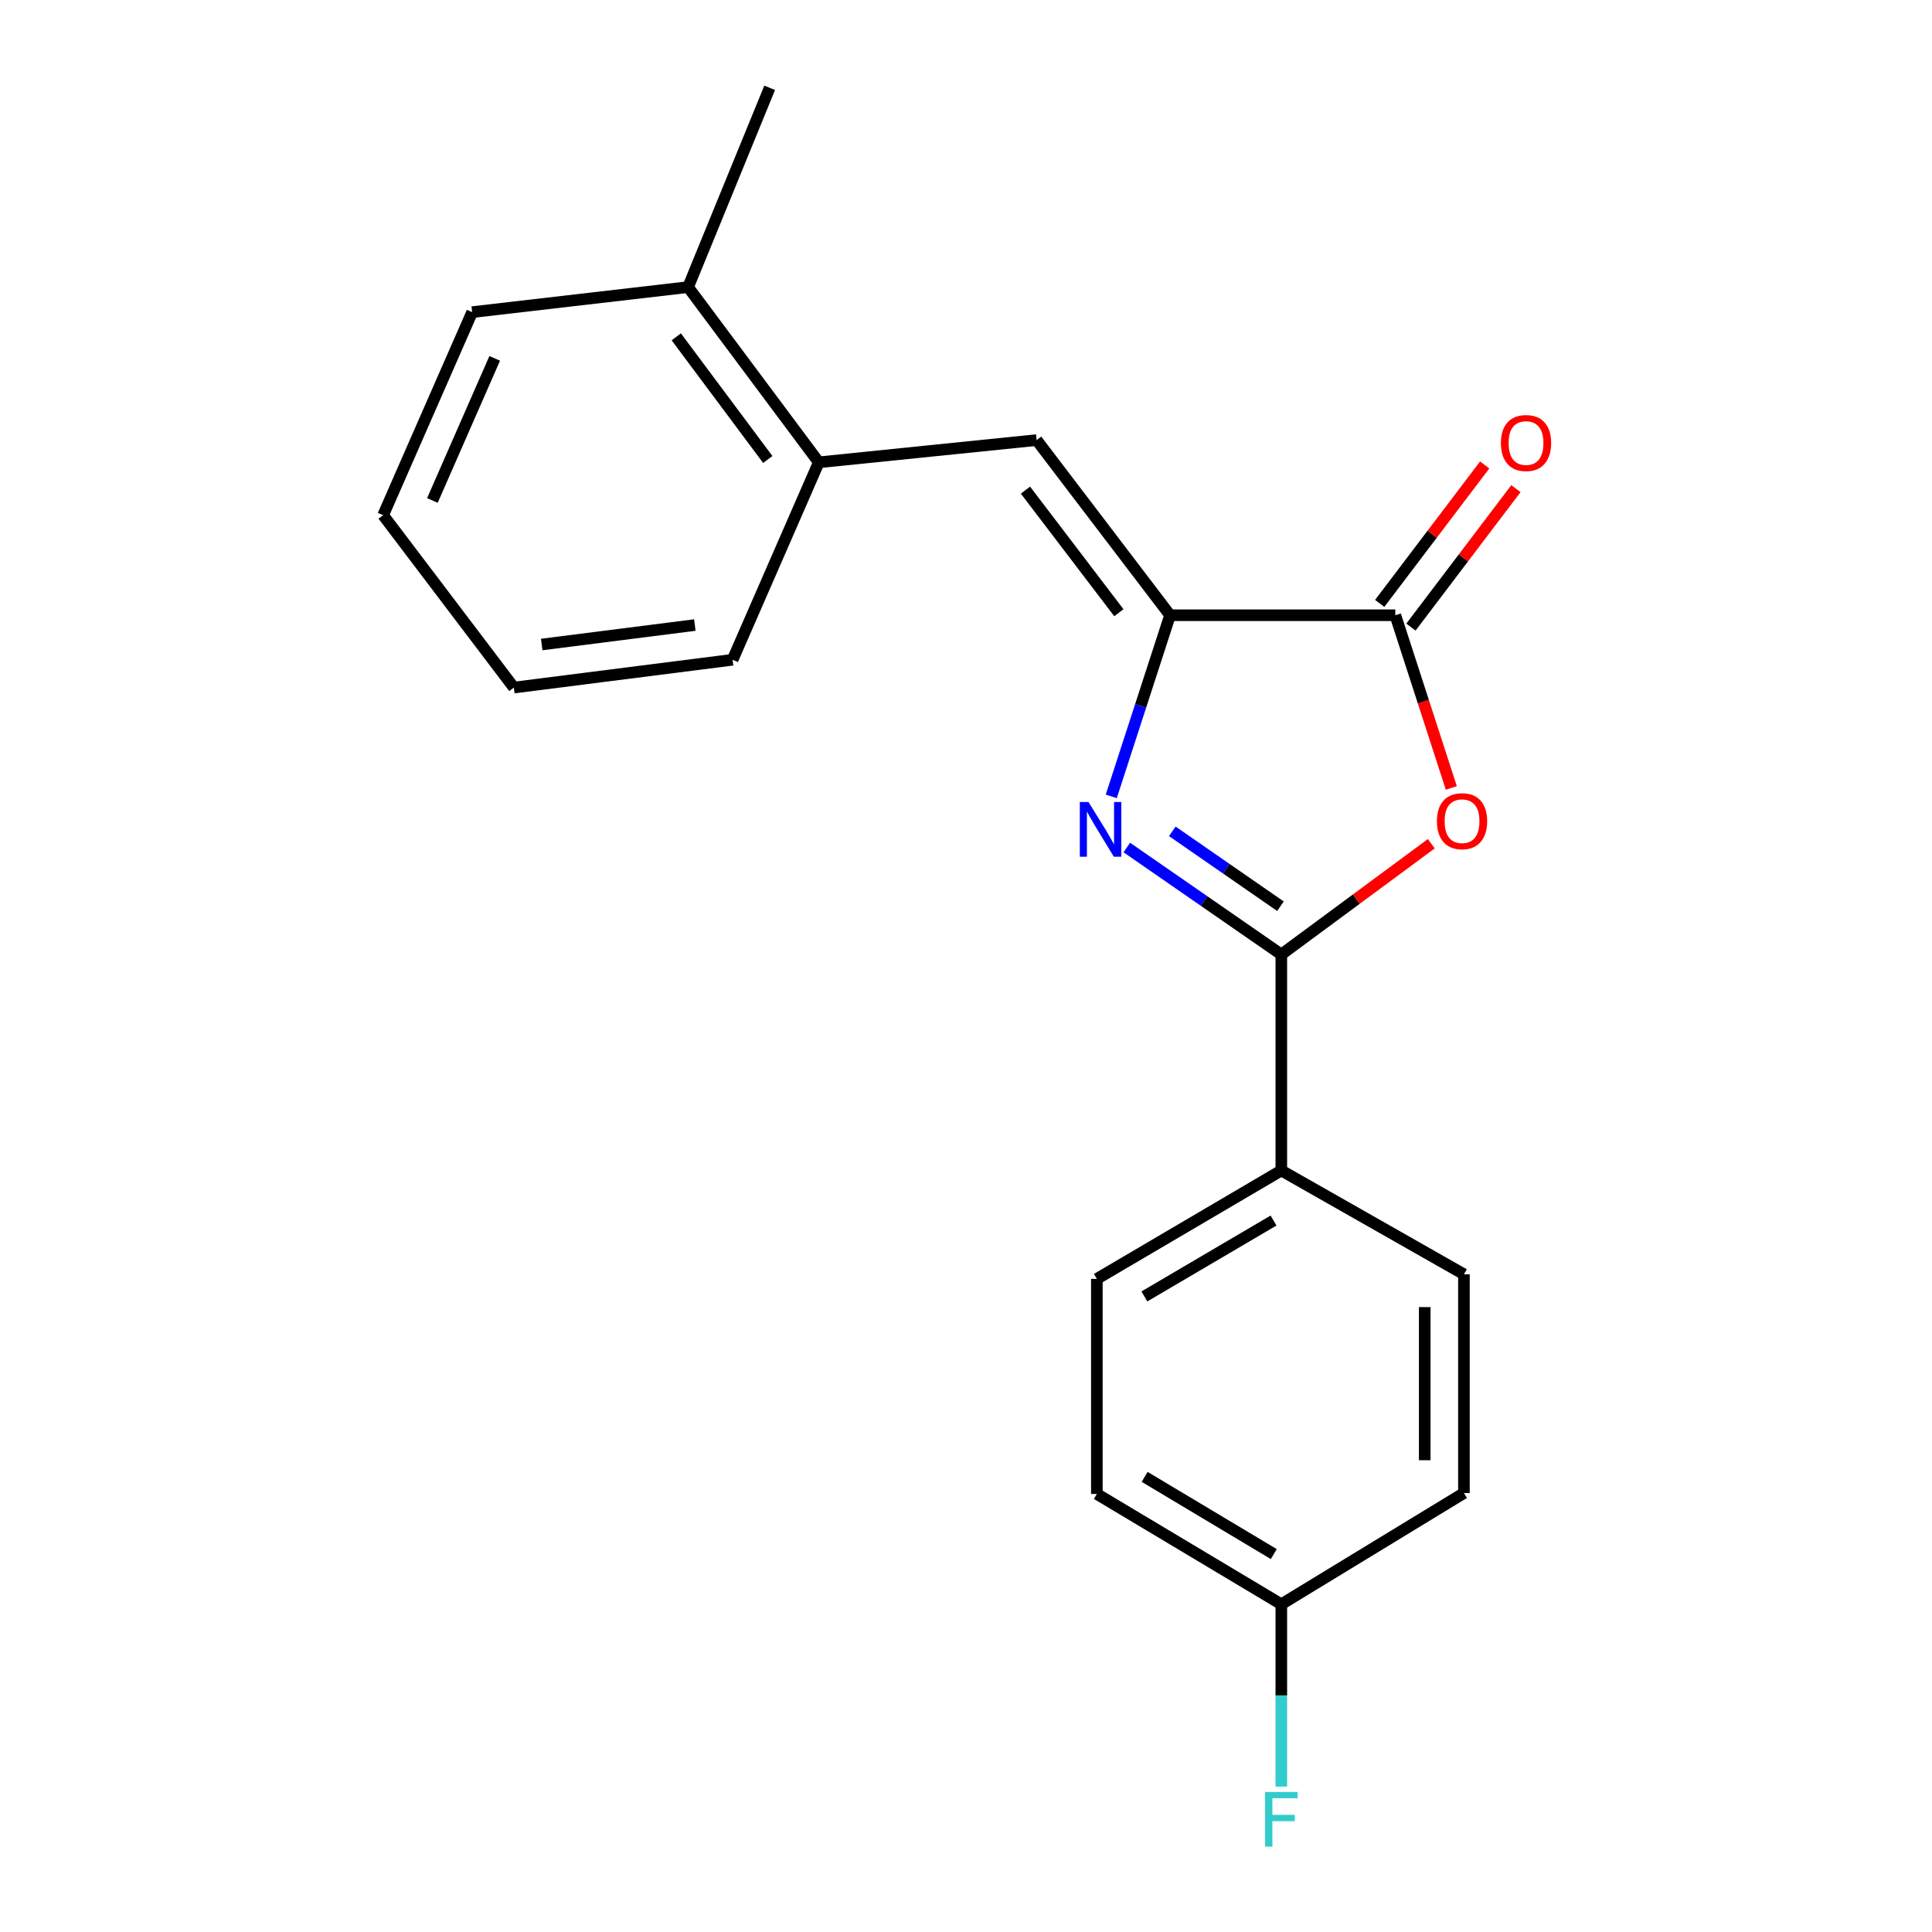 <?xml version='1.0' encoding='iso-8859-1'?>
<svg version='1.1' baseProfile='full'
              xmlns='http://www.w3.org/2000/svg'
                      xmlns:rdkit='http://www.rdkit.org/xml'
                      xmlns:xlink='http://www.w3.org/1999/xlink'
                  xml:space='preserve'
width='1000px' height='1000px' viewBox='0 0 1000 1000'>
<!-- END OF HEADER -->
<rect style='opacity:1.0;fill:#FFFFFF;stroke:none' width='1000' height='1000' x='0' y='0'> </rect>
<path class='bond-0' d='M 583.234,438.676 L 623.222,466.363' style='fill:none;fill-rule:evenodd;stroke:#0000FF;stroke-width:6px;stroke-linecap:butt;stroke-linejoin:miter;stroke-opacity:1' />
<path class='bond-0' d='M 623.222,466.363 L 663.21,494.05' style='fill:none;fill-rule:evenodd;stroke:#000000;stroke-width:6px;stroke-linecap:butt;stroke-linejoin:miter;stroke-opacity:1' />
<path class='bond-0' d='M 606.782,430.298 L 634.774,449.679' style='fill:none;fill-rule:evenodd;stroke:#0000FF;stroke-width:6px;stroke-linecap:butt;stroke-linejoin:miter;stroke-opacity:1' />
<path class='bond-0' d='M 634.774,449.679 L 662.765,469.06' style='fill:none;fill-rule:evenodd;stroke:#000000;stroke-width:6px;stroke-linecap:butt;stroke-linejoin:miter;stroke-opacity:1' />
<path class='bond-1' d='M 575.191,412.198 L 590.407,365.323' style='fill:none;fill-rule:evenodd;stroke:#0000FF;stroke-width:6px;stroke-linecap:butt;stroke-linejoin:miter;stroke-opacity:1' />
<path class='bond-1' d='M 590.407,365.323 L 605.624,318.449' style='fill:none;fill-rule:evenodd;stroke:#000000;stroke-width:6px;stroke-linecap:butt;stroke-linejoin:miter;stroke-opacity:1' />
<path class='bond-2' d='M 663.21,494.05 L 702.026,465.381' style='fill:none;fill-rule:evenodd;stroke:#000000;stroke-width:6px;stroke-linecap:butt;stroke-linejoin:miter;stroke-opacity:1' />
<path class='bond-2' d='M 702.026,465.381 L 740.842,436.713' style='fill:none;fill-rule:evenodd;stroke:#FF0000;stroke-width:6px;stroke-linecap:butt;stroke-linejoin:miter;stroke-opacity:1' />
<path class='bond-6' d='M 663.21,494.05 L 663.21,605.841' style='fill:none;fill-rule:evenodd;stroke:#000000;stroke-width:6px;stroke-linecap:butt;stroke-linejoin:miter;stroke-opacity:1' />
<path class='bond-3' d='M 605.624,318.449 L 722.217,318.449' style='fill:none;fill-rule:evenodd;stroke:#000000;stroke-width:6px;stroke-linecap:butt;stroke-linejoin:miter;stroke-opacity:1' />
<path class='bond-4' d='M 605.624,318.449 L 536.56,227.785' style='fill:none;fill-rule:evenodd;stroke:#000000;stroke-width:6px;stroke-linecap:butt;stroke-linejoin:miter;stroke-opacity:1' />
<path class='bond-4' d='M 579.121,317.146 L 530.777,253.682' style='fill:none;fill-rule:evenodd;stroke:#000000;stroke-width:6px;stroke-linecap:butt;stroke-linejoin:miter;stroke-opacity:1' />
<path class='bond-20' d='M 751.199,407.845 L 736.708,363.147' style='fill:none;fill-rule:evenodd;stroke:#FF0000;stroke-width:6px;stroke-linecap:butt;stroke-linejoin:miter;stroke-opacity:1' />
<path class='bond-20' d='M 736.708,363.147 L 722.217,318.449' style='fill:none;fill-rule:evenodd;stroke:#000000;stroke-width:6px;stroke-linecap:butt;stroke-linejoin:miter;stroke-opacity:1' />
<path class='bond-7' d='M 730.302,324.58 L 757.472,288.749' style='fill:none;fill-rule:evenodd;stroke:#000000;stroke-width:6px;stroke-linecap:butt;stroke-linejoin:miter;stroke-opacity:1' />
<path class='bond-7' d='M 757.472,288.749 L 784.641,252.918' style='fill:none;fill-rule:evenodd;stroke:#FF0000;stroke-width:6px;stroke-linecap:butt;stroke-linejoin:miter;stroke-opacity:1' />
<path class='bond-7' d='M 714.132,312.319 L 741.302,276.488' style='fill:none;fill-rule:evenodd;stroke:#000000;stroke-width:6px;stroke-linecap:butt;stroke-linejoin:miter;stroke-opacity:1' />
<path class='bond-7' d='M 741.302,276.488 L 768.471,240.657' style='fill:none;fill-rule:evenodd;stroke:#FF0000;stroke-width:6px;stroke-linecap:butt;stroke-linejoin:miter;stroke-opacity:1' />
<path class='bond-5' d='M 536.56,227.785 L 423.811,239.296' style='fill:none;fill-rule:evenodd;stroke:#000000;stroke-width:6px;stroke-linecap:butt;stroke-linejoin:miter;stroke-opacity:1' />
<path class='bond-8' d='M 423.811,239.296 L 356.157,148.61' style='fill:none;fill-rule:evenodd;stroke:#000000;stroke-width:6px;stroke-linecap:butt;stroke-linejoin:miter;stroke-opacity:1' />
<path class='bond-8' d='M 397.398,237.827 L 350.04,174.347' style='fill:none;fill-rule:evenodd;stroke:#000000;stroke-width:6px;stroke-linecap:butt;stroke-linejoin:miter;stroke-opacity:1' />
<path class='bond-15' d='M 423.811,239.296 L 379.19,341.493' style='fill:none;fill-rule:evenodd;stroke:#000000;stroke-width:6px;stroke-linecap:butt;stroke-linejoin:miter;stroke-opacity:1' />
<path class='bond-9' d='M 663.21,605.841 L 567.732,661.95' style='fill:none;fill-rule:evenodd;stroke:#000000;stroke-width:6px;stroke-linecap:butt;stroke-linejoin:miter;stroke-opacity:1' />
<path class='bond-9' d='M 659.17,631.752 L 592.336,671.029' style='fill:none;fill-rule:evenodd;stroke:#000000;stroke-width:6px;stroke-linecap:butt;stroke-linejoin:miter;stroke-opacity:1' />
<path class='bond-10' d='M 663.21,605.841 L 757.73,659.571' style='fill:none;fill-rule:evenodd;stroke:#000000;stroke-width:6px;stroke-linecap:butt;stroke-linejoin:miter;stroke-opacity:1' />
<path class='bond-16' d='M 356.157,148.61 L 398.378,45.455' style='fill:none;fill-rule:evenodd;stroke:#000000;stroke-width:6px;stroke-linecap:butt;stroke-linejoin:miter;stroke-opacity:1' />
<path class='bond-17' d='M 356.157,148.61 L 244.389,161.563' style='fill:none;fill-rule:evenodd;stroke:#000000;stroke-width:6px;stroke-linecap:butt;stroke-linejoin:miter;stroke-opacity:1' />
<path class='bond-12' d='M 567.732,661.95 L 567.732,773.279' style='fill:none;fill-rule:evenodd;stroke:#000000;stroke-width:6px;stroke-linecap:butt;stroke-linejoin:miter;stroke-opacity:1' />
<path class='bond-13' d='M 757.73,659.571 L 757.73,772.794' style='fill:none;fill-rule:evenodd;stroke:#000000;stroke-width:6px;stroke-linecap:butt;stroke-linejoin:miter;stroke-opacity:1' />
<path class='bond-13' d='M 737.437,676.555 L 737.437,755.811' style='fill:none;fill-rule:evenodd;stroke:#000000;stroke-width:6px;stroke-linecap:butt;stroke-linejoin:miter;stroke-opacity:1' />
<path class='bond-11' d='M 663.21,830.369 L 757.73,772.794' style='fill:none;fill-rule:evenodd;stroke:#000000;stroke-width:6px;stroke-linecap:butt;stroke-linejoin:miter;stroke-opacity:1' />
<path class='bond-14' d='M 663.21,830.369 L 663.21,877.551' style='fill:none;fill-rule:evenodd;stroke:#000000;stroke-width:6px;stroke-linecap:butt;stroke-linejoin:miter;stroke-opacity:1' />
<path class='bond-14' d='M 663.21,877.551 L 663.21,924.733' style='fill:none;fill-rule:evenodd;stroke:#33CCCC;stroke-width:6px;stroke-linecap:butt;stroke-linejoin:miter;stroke-opacity:1' />
<path class='bond-21' d='M 663.21,830.369 L 567.732,773.279' style='fill:none;fill-rule:evenodd;stroke:#000000;stroke-width:6px;stroke-linecap:butt;stroke-linejoin:miter;stroke-opacity:1' />
<path class='bond-21' d='M 659.303,804.389 L 592.468,764.426' style='fill:none;fill-rule:evenodd;stroke:#000000;stroke-width:6px;stroke-linecap:butt;stroke-linejoin:miter;stroke-opacity:1' />
<path class='bond-18' d='M 379.19,341.493 L 265.967,355.889' style='fill:none;fill-rule:evenodd;stroke:#000000;stroke-width:6px;stroke-linecap:butt;stroke-linejoin:miter;stroke-opacity:1' />
<path class='bond-18' d='M 359.647,323.522 L 280.391,333.599' style='fill:none;fill-rule:evenodd;stroke:#000000;stroke-width:6px;stroke-linecap:butt;stroke-linejoin:miter;stroke-opacity:1' />
<path class='bond-22' d='M 244.389,161.563 L 198.313,266.657' style='fill:none;fill-rule:evenodd;stroke:#000000;stroke-width:6px;stroke-linecap:butt;stroke-linejoin:miter;stroke-opacity:1' />
<path class='bond-22' d='M 256.063,185.476 L 223.81,259.041' style='fill:none;fill-rule:evenodd;stroke:#000000;stroke-width:6px;stroke-linecap:butt;stroke-linejoin:miter;stroke-opacity:1' />
<path class='bond-19' d='M 265.967,355.889 L 198.313,266.657' style='fill:none;fill-rule:evenodd;stroke:#000000;stroke-width:6px;stroke-linecap:butt;stroke-linejoin:miter;stroke-opacity:1' />
<path  class='atom-0' d='M 563.389 415.111
L 572.669 430.111
Q 573.589 431.591, 575.069 434.271
Q 576.549 436.951, 576.629 437.111
L 576.629 415.111
L 580.389 415.111
L 580.389 443.431
L 576.509 443.431
L 566.549 427.031
Q 565.389 425.111, 564.149 422.911
Q 562.949 420.711, 562.589 420.031
L 562.589 443.431
L 558.909 443.431
L 558.909 415.111
L 563.389 415.111
' fill='#0000FF'/>
<path  class='atom-3' d='M 743.749 425.044
Q 743.749 418.244, 747.109 414.444
Q 750.469 410.644, 756.749 410.644
Q 763.029 410.644, 766.389 414.444
Q 769.749 418.244, 769.749 425.044
Q 769.749 431.924, 766.349 435.844
Q 762.949 439.724, 756.749 439.724
Q 750.509 439.724, 747.109 435.844
Q 743.749 431.964, 743.749 425.044
M 756.749 436.524
Q 761.069 436.524, 763.389 433.644
Q 765.749 430.724, 765.749 425.044
Q 765.749 419.484, 763.389 416.684
Q 761.069 413.844, 756.749 413.844
Q 752.429 413.844, 750.069 416.644
Q 747.749 419.444, 747.749 425.044
Q 747.749 430.764, 750.069 433.644
Q 752.429 436.524, 756.749 436.524
' fill='#FF0000'/>
<path  class='atom-8' d='M 776.871 229.308
Q 776.871 222.508, 780.231 218.708
Q 783.591 214.908, 789.871 214.908
Q 796.151 214.908, 799.511 218.708
Q 802.871 222.508, 802.871 229.308
Q 802.871 236.188, 799.471 240.108
Q 796.071 243.988, 789.871 243.988
Q 783.631 243.988, 780.231 240.108
Q 776.871 236.228, 776.871 229.308
M 789.871 240.788
Q 794.191 240.788, 796.511 237.908
Q 798.871 234.988, 798.871 229.308
Q 798.871 223.748, 796.511 220.948
Q 794.191 218.108, 789.871 218.108
Q 785.551 218.108, 783.191 220.908
Q 780.871 223.708, 780.871 229.308
Q 780.871 235.028, 783.191 237.908
Q 785.551 240.788, 789.871 240.788
' fill='#FF0000'/>
<path  class='atom-15' d='M 654.79 927.515
L 671.63 927.515
L 671.63 930.755
L 658.59 930.755
L 658.59 939.355
L 670.19 939.355
L 670.19 942.635
L 658.59 942.635
L 658.59 955.835
L 654.79 955.835
L 654.79 927.515
' fill='#33CCCC'/>
</svg>
